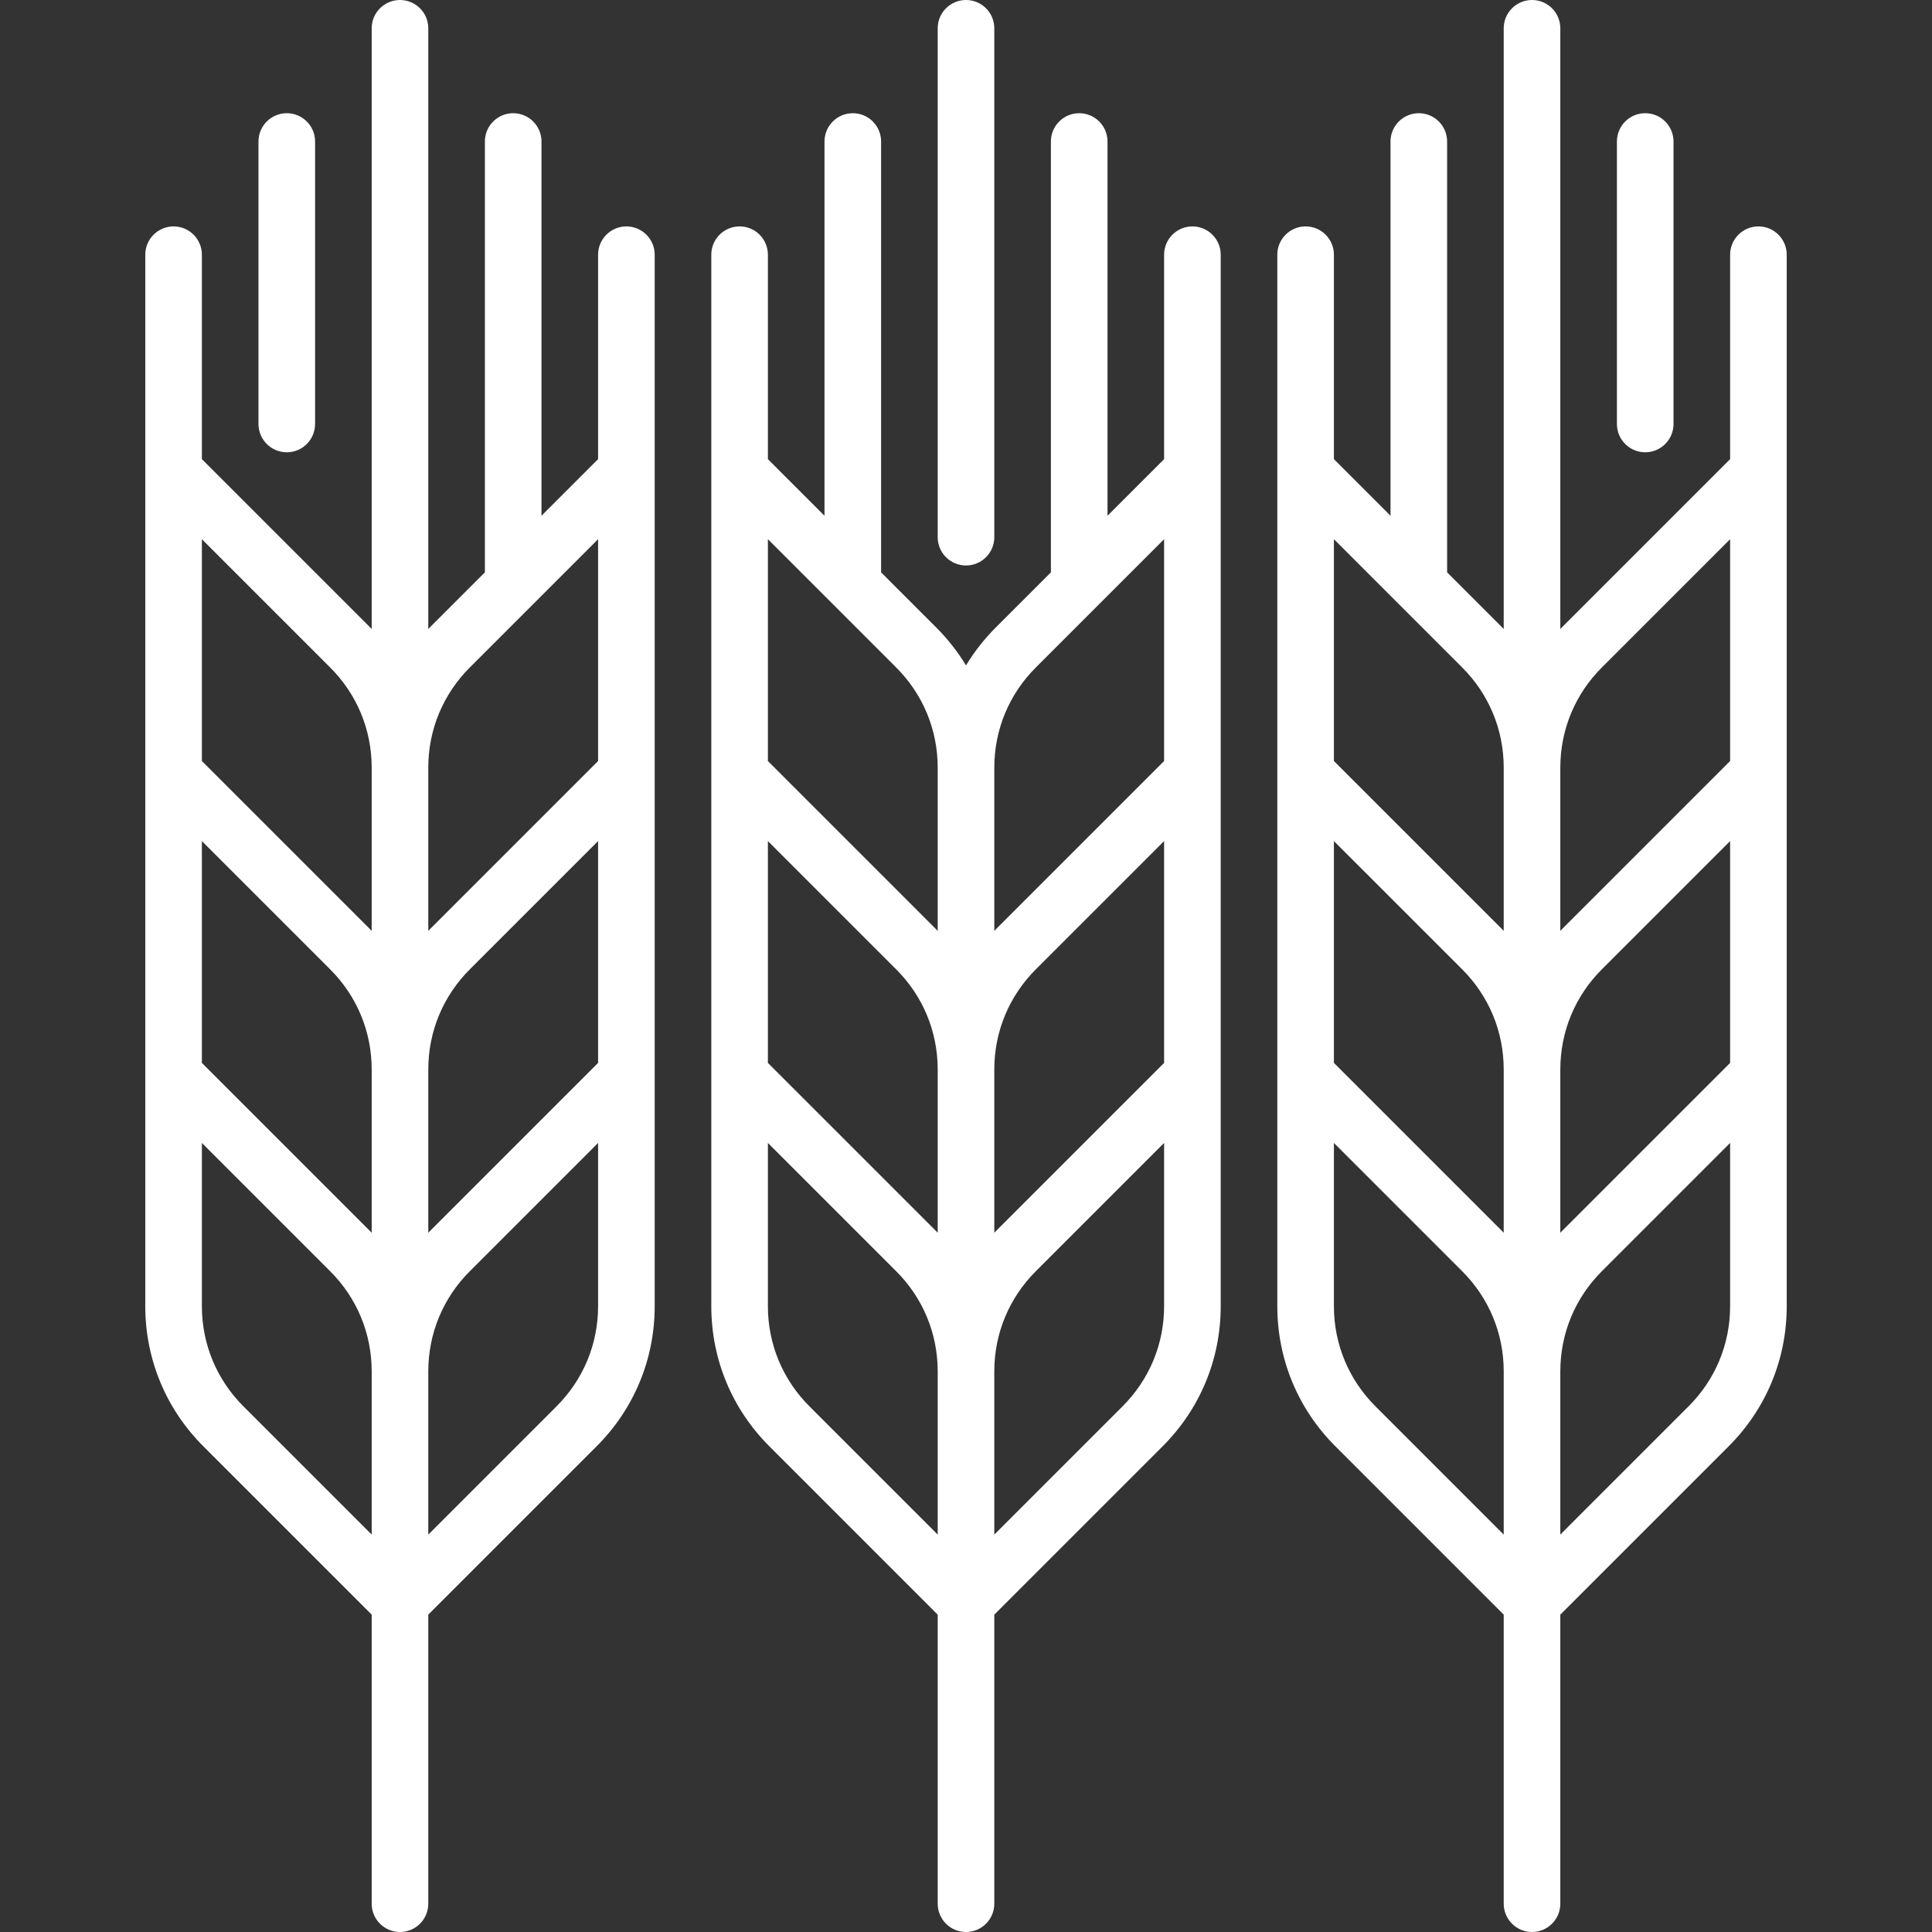 <?xml version="1.0" encoding="iso-8859-1"?>
<!-- Generator: Adobe Illustrator 19.0.0, SVG Export Plug-In . SVG Version: 6.00 Build 0)  -->
<svg xmlns="http://www.w3.org/2000/svg" xmlns:xlink="http://www.w3.org/1999/xlink" version="1.1" id="Layer_1" x="0px" y="0px" viewBox="0 0 512 512" style="enable-background:new 0 0 512 512;" xml:space="preserve" width="512px" height="512px">
<rect x="0" y="0" width="512" height="512" fill="#333333" stroke="none"/>
<g>
	<g>
		<path d="M76,30c-4.142,0-7.5,3.358-7.5,7.5v74.86c0,4.142,3.358,7.5,7.5,7.5c4.142,0,7.5-3.358,7.5-7.5V37.5    C83.5,33.358,80.142,30,76,30z" fill="#FFFFFF"/>
	</g>
</g>
<g>
	<g>
		<path d="M436,30c-4.142,0-7.5,3.358-7.5,7.5v74.86c0,4.142,3.358,7.5,7.5,7.5c4.142,0,7.5-3.358,7.5-7.5V37.5    C443.5,33.358,440.142,30,436,30z" fill="#FFFFFF"/>
	</g>
</g>
<g>
	<g>
		<path d="M166,60c-4.142,0-7.5,3.358-7.5,7.5v54.18l-15,14.999V37.5c0-4.142-3.358-7.5-7.5-7.5c-4.142,0-7.5,3.358-7.5,7.5v114.179    l-14.51,14.51c-0.169,0.168-0.323,0.347-0.49,0.517V7.5c0-4.142-3.358-7.5-7.5-7.5c-4.142,0-7.5,3.358-7.5,7.5v159.205    c-0.161-0.165-0.31-0.338-0.474-0.501L53.5,121.68V67.5c0-4.142-3.358-7.5-7.5-7.5c-4.142,0-7.5,3.358-7.5,7.5v278.65    c0,14.082,5.501,27.305,15.474,37.218L98.5,427.893V504.5c0,4.142,3.358,7.5,7.5,7.5c4.142,0,7.5-3.358,7.5-7.5v-76.607    l44.51-44.509c9.989-9.93,15.49-23.153,15.49-37.234V67.5C173.5,63.358,170.142,60,166,60z M98.5,406.68l-33.935-33.934    C57.43,365.653,53.5,356.208,53.5,346.15v-43.257l33.935,33.934c7.135,7.092,11.065,16.538,11.065,26.596V406.68z M98.5,326.706    c-0.161-0.165-0.31-0.338-0.474-0.501L53.5,281.68v-58.787l33.935,33.934c7.135,7.092,11.065,16.538,11.065,26.596V326.706z     M98.5,246.706c-0.161-0.165-0.31-0.338-0.474-0.501L53.5,201.68v-58.787l33.935,33.934c7.135,7.092,11.065,16.538,11.065,26.596    V246.706z M158.5,346.149c0,10.059-3.93,19.504-11.081,26.613L113.5,406.68v-43.258c0-10.058,3.93-19.503,11.081-26.612    l33.919-33.918V346.149z M158.5,281.68l-44.51,44.508c-0.169,0.168-0.323,0.347-0.49,0.517v-43.283    c0-10.058,3.93-19.503,11.081-26.612l33.919-33.918V281.68z M158.5,201.68l-44.51,44.508c-0.169,0.168-0.323,0.347-0.49,0.517    v-43.283c0-10.057,3.93-19.503,11.081-26.611l33.919-33.918V201.68z" fill="#FFFFFF"/>
	</g>
</g>
<g>
	<g>
		<path d="M256,0c-4.142,0-7.5,3.358-7.5,7.5v134.859c0,4.142,3.358,7.5,7.5,7.5c4.142,0,7.5-3.358,7.5-7.5V7.5    C263.5,3.358,260.142,0,256,0z" fill="#FFFFFF"/>
	</g>
</g>
<g>
	<g>
		<path d="M316,60c-4.142,0-7.5,3.358-7.5,7.5v54.18l-15,14.999V37.5c0-4.142-3.358-7.5-7.5-7.5c-4.142,0-7.5,3.358-7.5,7.5v114.179    l-14.51,14.51c-3.107,3.089-5.78,6.497-7.989,10.15c-2.206-3.649-4.874-7.051-7.975-10.134L233.5,151.679V37.5    c0-4.142-3.358-7.5-7.5-7.5c-4.142,0-7.5,3.358-7.5,7.5v99.18l-15-15V67.5c0-4.142-3.358-7.5-7.5-7.5c-4.142,0-7.5,3.358-7.5,7.5    v278.65c0,14.082,5.501,27.305,15.474,37.218l44.526,44.525V504.5c0,4.142,3.358,7.5,7.5,7.5c4.142,0,7.5-3.358,7.5-7.5v-76.607    l44.51-44.509c9.989-9.93,15.49-23.153,15.49-37.234V67.5C323.5,63.358,320.142,60,316,60z M248.5,406.68l-33.935-33.934    c-7.135-7.093-11.065-16.538-11.065-26.596v-43.257l33.935,33.934c7.135,7.092,11.065,16.538,11.065,26.596V406.68z     M248.5,326.706c-0.161-0.165-0.31-0.338-0.474-0.501L203.5,281.68v-58.787l33.935,33.934    c7.135,7.092,11.065,16.538,11.065,26.596V326.706z M248.5,246.706c-0.161-0.165-0.31-0.338-0.474-0.501L203.5,201.68v-58.787    l33.935,33.934c7.135,7.092,11.065,16.538,11.065,26.596V246.706z M308.5,346.149c0,10.059-3.93,19.504-11.081,26.613    L263.5,406.68v-43.258c0-10.058,3.93-19.503,11.081-26.612l33.919-33.918V346.149z M308.5,281.68l-44.51,44.508    c-0.169,0.168-0.323,0.347-0.49,0.517v-43.283c0-10.058,3.93-19.503,11.081-26.612l33.919-33.918V281.68z M308.5,201.68    l-44.51,44.508c-0.169,0.168-0.323,0.347-0.49,0.517v-43.283c0-10.057,3.93-19.503,11.081-26.611l33.919-33.918V201.68z" fill="#FFFFFF"/>
	</g>
</g>
<g>
	<g>
		<path d="M466,60c-4.142,0-7.5,3.358-7.5,7.5v54.18l-44.51,44.508c-0.169,0.168-0.323,0.347-0.49,0.517V7.5    c0-4.142-3.358-7.5-7.5-7.5c-4.142,0-7.5,3.358-7.5,7.5v159.205c-0.161-0.165-0.31-0.338-0.474-0.501L383.5,151.679V37.5    c0-4.142-3.358-7.5-7.5-7.5c-4.142,0-7.5,3.358-7.5,7.5v99.18l-15-15V67.5c0-4.142-3.358-7.5-7.5-7.5c-4.142,0-7.5,3.358-7.5,7.5    v278.65c0,14.082,5.501,27.305,15.474,37.218l44.526,44.525V504.5c0,4.142,3.358,7.5,7.5,7.5c4.142,0,7.5-3.358,7.5-7.5v-76.607    l44.51-44.509c9.989-9.93,15.49-23.153,15.49-37.234V67.5C473.5,63.358,470.142,60,466,60z M398.5,406.68l-33.935-33.934    c-7.135-7.093-11.065-16.538-11.065-26.596v-43.257l33.935,33.934c7.135,7.092,11.065,16.538,11.065,26.596V406.68z     M398.5,326.706c-0.161-0.165-0.31-0.338-0.474-0.501L353.5,281.68v-58.787l33.935,33.934    c7.135,7.092,11.065,16.538,11.065,26.596V326.706z M398.5,246.706c-0.161-0.165-0.31-0.338-0.474-0.501L353.5,201.68v-58.787    l33.935,33.934c7.135,7.092,11.065,16.538,11.065,26.596V246.706z M458.5,346.149c0,10.059-3.93,19.504-11.081,26.613    L413.5,406.68v-43.258c0-10.058,3.93-19.503,11.081-26.612l33.919-33.918V346.149z M458.5,281.68l-44.51,44.508    c-0.169,0.168-0.323,0.347-0.49,0.517v-43.283c0-10.058,3.93-19.503,11.081-26.612l33.919-33.918V281.68z M458.5,201.68    l-44.51,44.508c-0.169,0.168-0.323,0.347-0.49,0.517v-43.283c0-10.057,3.93-19.503,11.081-26.611l33.919-33.918V201.68z" fill="#FFFFFF"/>
	</g>
</g>
<g>
</g>
<g>
</g>
<g>
</g>
<g>
</g>
<g>
</g>
<g>
</g>
<g>
</g>
<g>
</g>
<g>
</g>
<g>
</g>
<g>
</g>
<g>
</g>
<g>
</g>
<g>
</g>
<g>
</g>
</svg>
